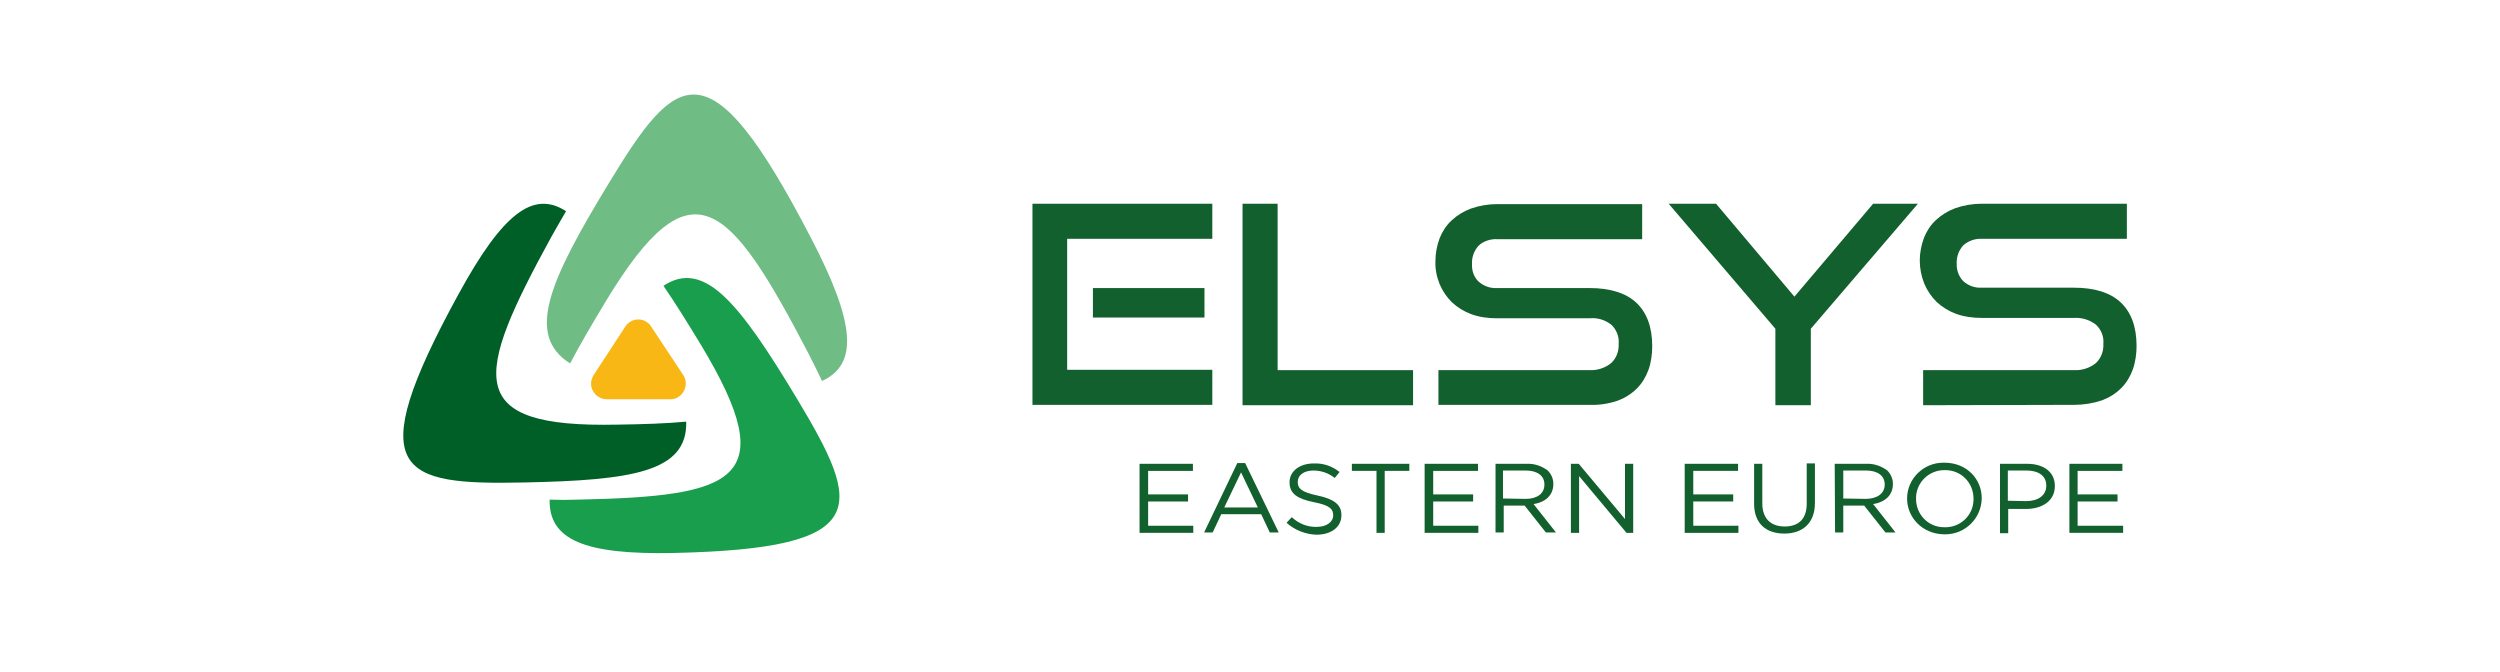 <?xml version="1.0" encoding="utf-8"?>
<!-- Generator: Adobe Illustrator 25.0.0, SVG Export Plug-In . SVG Version: 6.00 Build 0)  -->
<svg version="1.1" id="Layer_1" xmlns="http://www.w3.org/2000/svg" xmlns:xlink="http://www.w3.org/1999/xlink" x="0px" y="0px"
	 viewBox="0 0 670 180" style="enable-background:new 0 0 670 180;" xml:space="preserve">
<style type="text/css">
	.st0{fill:none;}
	.st1{fill:#F9B715;}
	.st2{fill:#189E4C;}
	.st3{fill:#005F27;}
	.st4{fill:#6FBC85;}
	.st5{fill:#12602D;}
</style>
<g id="Calque_2">
	<g id="Calque_1-2">
		<rect class="st0" width="670" height="180"/>
		<path class="st1" d="M179.7,107h-17.1c-2.3,0-4.2-1.9-4.2-4.2c0-0.8,0.3-1.6,0.7-2.3l8.5-13c1.2-1.9,3.8-2.5,5.7-1.2
			c0.5,0.3,0.9,0.7,1.2,1.2l8.6,13c1.3,1.9,0.7,4.6-1.2,5.8C181.3,106.8,180.5,107,179.7,107L179.7,107z"/>
		<path class="st2" d="M180.5,148.2c53.7-1.2,50.6-12.2,33-41.5c-15.2-25.2-24.7-37.4-35.7-30.1c3.1,4.5,6.4,9.8,10.1,15.9
			c21.9,36.4,9.1,40.5-33,41.4c-2.7,0.1-5.3,0.1-7.6,0C147.1,144.6,156.5,148.7,180.5,148.2"/>
		<path class="st3" d="M122.9,78.8c-26.4,48.2-15.7,51.2,17.7,50.5c28.7-0.6,43.7-2.8,43.3-16.3c-5.3,0.5-11.4,0.7-18.4,0.8
			c-41.5,0.9-38.4-12.6-17.7-50.4c1.4-2.5,2.7-4.7,3.9-6.8C142.9,50.9,134.7,57.2,122.9,78.8"/>
		<path class="st4" d="M217.1,63.3C190,11.2,181.4,19,163.1,49.2c-15.8,26-22.4,40.6-10.3,48.2c2.6-5,5.9-10.6,9.7-16.9
			c22.8-37.5,32.8-26.7,54.1,14.1c1.4,2.7,2.6,5.2,3.7,7.5C230.1,97.6,229.3,86.6,217.1,63.3"/>
		<path class="st5" d="M276.7,108.6v-54h48.2V64H286v35.1h38.9v9.4H276.7z M292.9,85.1v-7.9h29.9v7.9H292.9z"/>
		<path class="st5" d="M333,108.6v-54h9.4v44.6h36.3v9.4H333z"/>
		<path class="st5" d="M385.5,108.6v-9.4H426c2.1,0.1,4.2-0.6,5.8-1.9c1.4-1.3,2.1-3.2,2-5.1c0.2-2-0.6-3.9-2-5.2
			c-1.7-1.3-3.7-1.9-5.8-1.7h-24.8c-2.4,0-4.7-0.3-6.9-1.1c-1.9-0.7-3.7-1.8-5.2-3.2c-1.4-1.4-2.5-3-3.3-4.9c-0.8-2-1.2-4.1-1.1-6.2
			c0-2,0.4-4.1,1.1-6c0.7-1.8,1.8-3.5,3.2-4.8c1.5-1.4,3.3-2.5,5.2-3.2c2.3-0.8,4.7-1.2,7.1-1.2h38.8v9.4h-38.8
			c-1.8-0.1-3.7,0.5-5,1.7c-1.2,1.3-1.9,3.1-1.8,4.9c-0.1,1.8,0.5,3.6,1.8,4.8c1.4,1.2,3.1,1.8,4.9,1.7H426c5.5,0,9.7,1.3,12.5,3.9
			s4.3,6.5,4.3,11.7c0,2.1-0.3,4.3-1,6.3c-0.7,1.9-1.7,3.6-3.1,5c-1.5,1.5-3.3,2.6-5.2,3.3c-2.4,0.8-4.9,1.2-7.4,1.1H385.5z"/>
		<path class="st5" d="M475.8,108.6V88.1l-28.6-33.5h12.7l21,24.9l21.1-24.9h12l-28.7,33.5v20.5H475.8z"/>
		<path class="st5" d="M515.4,108.6v-9.4h40.5c2.1,0.1,4.2-0.6,5.8-1.9c1.4-1.3,2.1-3.2,2-5.1c0.2-2-0.6-3.9-2-5.2
			c-1.7-1.3-3.7-1.9-5.8-1.8h-24.8c-2.3,0-4.7-0.3-6.9-1.1c-1.9-0.7-3.7-1.8-5.2-3.2c-1.4-1.4-2.5-3-3.3-4.9c-0.8-2-1.2-4.1-1.2-6.2
			c0-2,0.4-4.1,1.1-6c0.7-1.8,1.8-3.5,3.2-4.8c1.5-1.4,3.3-2.5,5.2-3.2c2.3-0.8,4.7-1.2,7.1-1.2H570v9.4h-38.8
			c-1.8-0.1-3.6,0.5-5,1.7c-1.2,1.3-1.9,3.1-1.8,4.9c-0.1,1.8,0.6,3.6,1.8,4.8c1.4,1.2,3.1,1.8,4.9,1.7h24.7c5.5,0,9.7,1.3,12.5,3.9
			s4.3,6.5,4.3,11.7c0,2.1-0.3,4.3-1,6.3c-0.7,1.9-1.7,3.6-3.1,5c-1.5,1.5-3.3,2.6-5.2,3.3c-2.4,0.8-4.9,1.2-7.4,1.2L515.4,108.6z"
			/>
		<path class="st5" d="M305.5,124.3h14.2v1.9h-12v6.3h10.7v1.9h-10.7v6.5h12.1v1.9h-14.4V124.3z"/>
		<path class="st5" d="M331.6,124.1h2.1l9,18.6h-2.4l-2.3-4.9h-10.7l-2.3,4.9h-2.3L331.6,124.1z M337.1,136l-4.5-9.4l-4.5,9.4H337.1
			z"/>
		<path class="st5" d="M344.8,140.1l1.4-1.5c1.8,1.7,4.2,2.7,6.7,2.6c2.6,0,4.4-1.3,4.4-3.1l0,0c0-1.7-1-2.7-5.1-3.5
			c-4.5-0.9-6.6-2.3-6.6-5.3v-0.1c0-2.9,2.7-5,6.5-5c2.5-0.1,4.9,0.7,6.9,2.3l-1.3,1.6c-1.6-1.3-3.6-2-5.7-2c-2.6,0-4.2,1.3-4.2,3
			v0.1c0,1.7,1,2.7,5.3,3.6s6.4,2.4,6.4,5.2v0.1c0,3.2-2.8,5.2-6.7,5.2C349.9,143.2,347,142.1,344.8,140.1z"/>
		<path class="st5" d="M368.9,126.2h-6.6v-1.9h15.4v1.9h-6.6v16.6h-2.2V126.2z"/>
		<path class="st5" d="M381.9,124.3h14.2v1.9h-12v6.3h10.7v1.9h-10.7v6.5h12.1v1.9h-14.4V124.3z"/>
		<path class="st5" d="M400.7,124.3h8.5c2-0.1,4,0.6,5.6,1.8c1,1,1.5,2.3,1.5,3.6l0,0c0,3.1-2.2,4.9-5.3,5.4l6,7.6h-2.7l-5.7-7.2
			h-5.6v7.2h-2.2V124.3z M408.9,133.7c3,0,5-1.4,5-3.8v-0.1c0-2.3-1.9-3.7-5-3.7h-6.1v7.5L408.9,133.7z"/>
		<path class="st5" d="M421,124.3h2.1l12.4,14.8v-14.8h2.2v18.5h-1.8l-12.7-15.2v15.2H421V124.3z"/>
		<path class="st5" d="M451.6,124.3h14.2v1.9h-12v6.3h10.7v1.9h-10.7v6.5h12.1v1.9h-14.4V124.3z"/>
		<path class="st5" d="M470.1,135v-10.7h2.2v10.6c0,4,2.2,6.2,6,6.2s5.9-2.1,5.9-6.1v-10.8h2.2v10.6c0,5.4-3.3,8.2-8.2,8.2
			S470.1,140.3,470.1,135z"/>
		<path class="st5" d="M491.7,124.3h8.5c2-0.1,4,0.6,5.6,1.8c1,1,1.5,2.3,1.5,3.6l0,0c0,3.1-2.2,4.9-5.3,5.4l6,7.6h-2.7l-5.7-7.2
			h-5.6v7.2h-2.2L491.7,124.3z M500,133.7c3,0,5.1-1.4,5.1-3.8v-0.1c0-2.3-1.9-3.7-5-3.7H494v7.5L500,133.7z"/>
		<path class="st5" d="M511.1,133.6L511.1,133.6c0-5.3,4.4-9.6,9.7-9.6c0.1,0,0.2,0,0.3,0c6,0,10,4.4,10,9.5v0.1
			c-0.1,5.3-4.4,9.6-9.8,9.6c-0.1,0-0.2,0-0.3,0C515.2,143.1,511.1,138.7,511.1,133.6z M528.9,133.6L528.9,133.6
			c0-4.2-3.3-7.6-7.5-7.6c-0.1,0-0.2,0-0.2,0c-4.1-0.1-7.6,3.2-7.7,7.3c0,0.1,0,0.2,0,0.3v0.1c0,4.2,3.3,7.6,7.5,7.6
			c0.1,0,0.2,0,0.2,0c4.1,0.1,7.6-3.1,7.7-7.3C528.9,133.8,528.9,133.7,528.9,133.6z"/>
		<path class="st5" d="M535.9,124.3h7.4c4.4,0,7.4,2.2,7.4,5.9v0.1c0,4-3.5,6.1-7.7,6.1h-4.8v6.5h-2.2V124.3z M543,134.3
			c3.3,0,5.4-1.6,5.4-4.1v-0.1c0-2.6-2.1-4-5.3-4h-5v8.1L543,134.3z"/>
		<path class="st5" d="M554.6,124.3h14.2v1.9h-12v6.3h10.7v1.9h-10.7v6.5H569v1.9h-14.4V124.3z"/>
	</g>
</g>
</svg>
